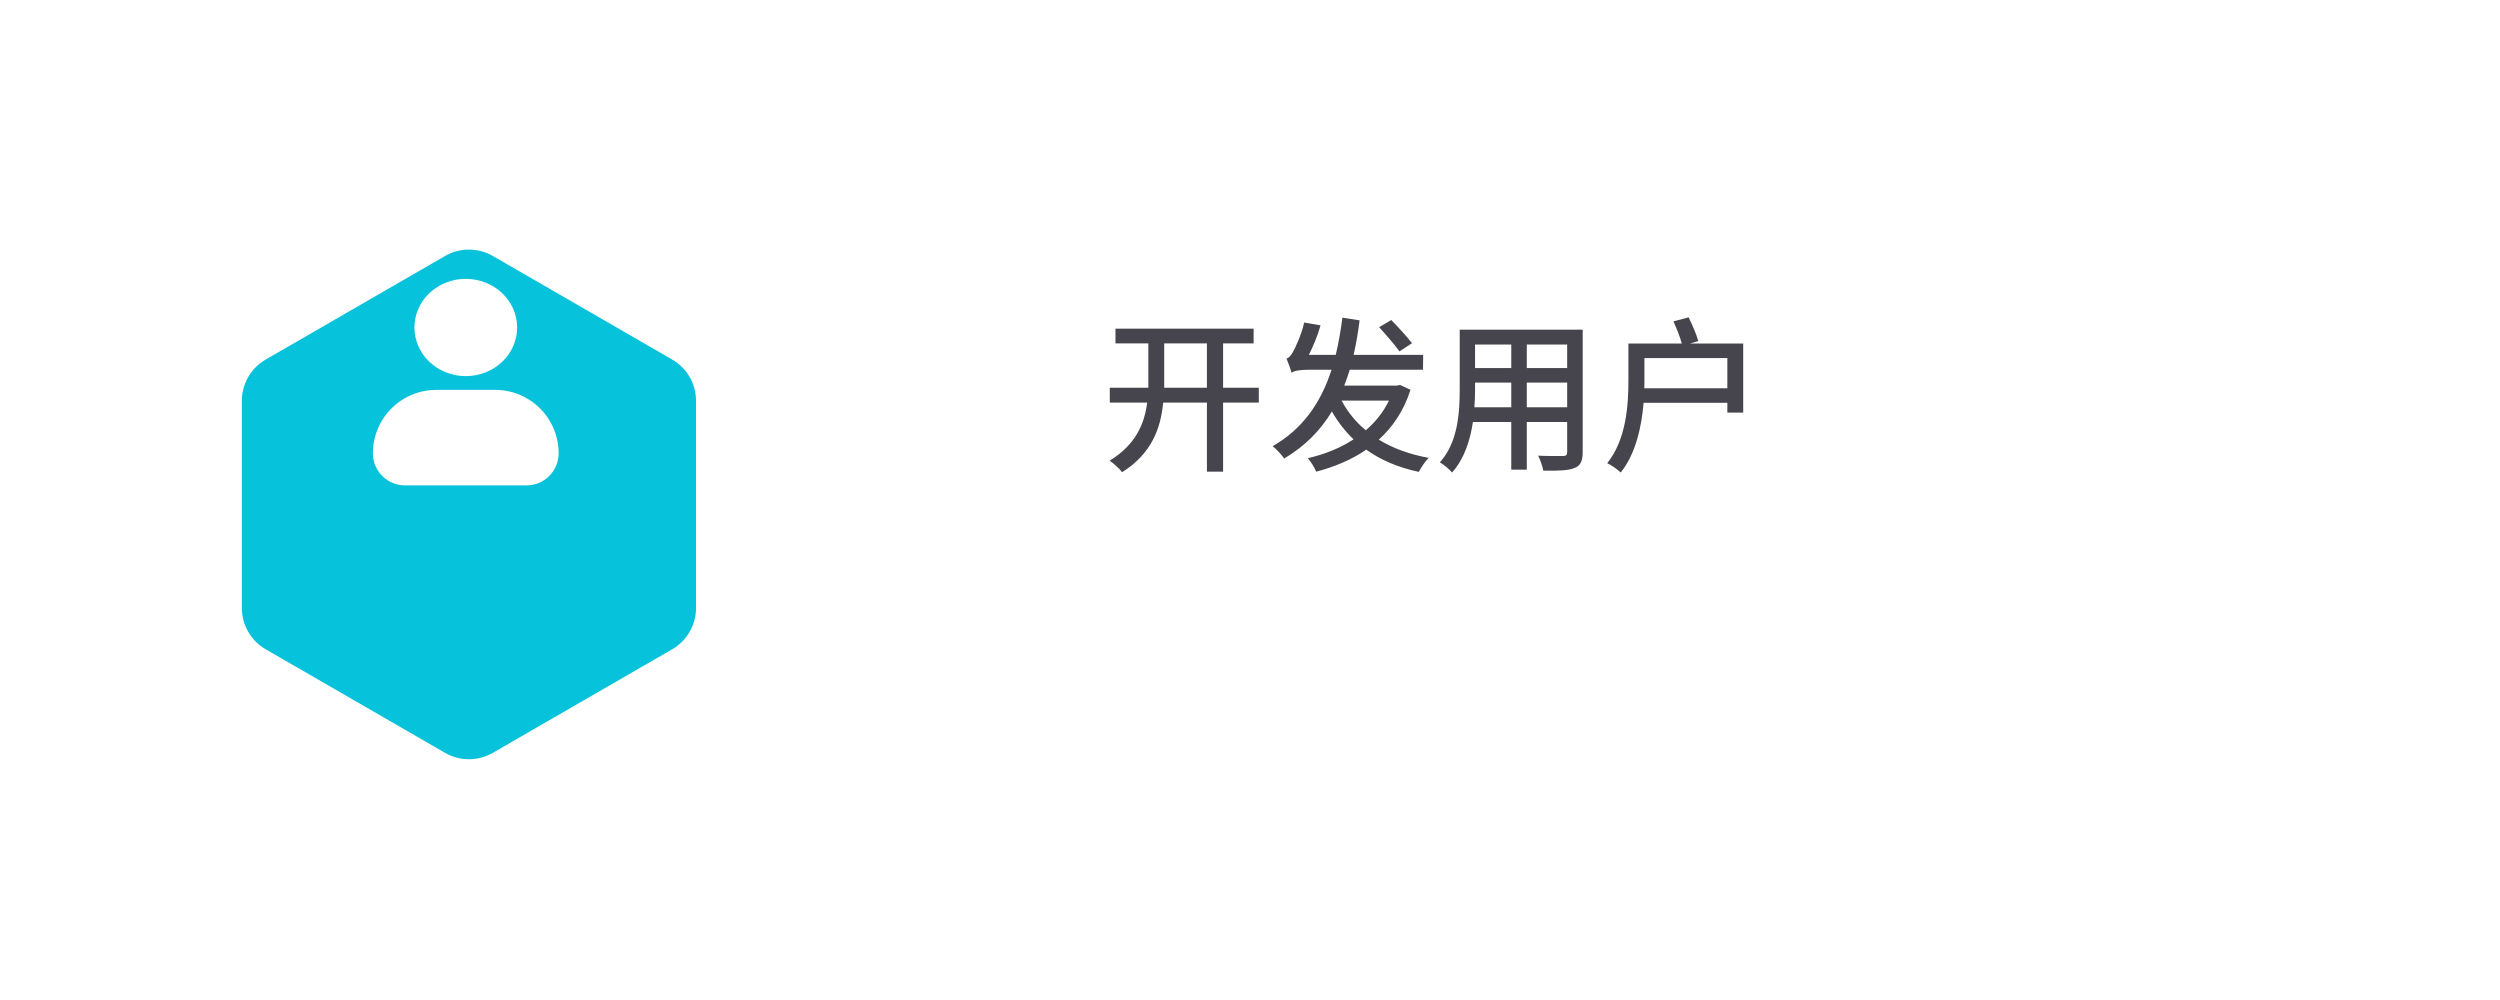 <svg width="260" height="104" viewBox="0 0 260 104" fill="none" xmlns="http://www.w3.org/2000/svg">
<g id="Group 1321316409">
<g id="Rectangle 42226" filter="url(#filter0_d_10808_4096)">
<path d="M50.523 17.388C51.208 15.38 53.094 14.031 55.215 14.031H228.255C230.376 14.031 232.262 15.38 232.947 17.388L240.352 39.08C240.707 40.118 240.707 41.245 240.352 42.283L232.947 63.975C232.262 65.983 230.376 67.332 228.255 67.332H55.215C53.094 67.332 51.208 65.983 50.523 63.975L43.118 42.283C42.764 41.245 42.764 40.118 43.118 39.08L50.523 17.388Z" fill="white"/>
</g>
<g id="Polygon 40" filter="url(#filter1_d_10808_4096)">
<path d="M46.29 14.224C47.824 13.339 49.714 13.339 51.248 14.224L69.907 24.997C71.441 25.882 72.386 27.519 72.386 29.291V50.836C72.386 52.607 71.441 54.244 69.907 55.129L51.248 65.902C49.714 66.787 47.824 66.787 46.29 65.902L27.632 55.129C26.098 54.244 25.152 52.607 25.152 50.836V29.291C25.152 27.519 26.098 25.882 27.632 24.997L46.29 14.224Z" fill="#06C2DA"/>
</g>
<path id="&#229;&#188;&#128;&#229;&#143;&#145;&#231;&#148;&#168;&#230;&#136;&#183;" d="M121.077 40.327H125.519V35.711H121.077V39.685C121.077 39.894 121.077 40.102 121.077 40.327ZM130.916 40.327V41.872H127.202V49.056H125.519V41.872H120.972C120.712 44.527 119.792 47.165 116.703 49.108C116.426 48.744 115.801 48.171 115.402 47.911C118.126 46.245 119.029 44.058 119.307 41.872H115.419V40.327H119.428C119.428 40.102 119.428 39.894 119.428 39.685V35.711H116.009V34.184H130.378V35.711H127.202V40.327H130.916ZM146.847 35.694L145.545 36.544C145.094 35.902 144.14 34.809 143.428 34.028L144.695 33.282C145.406 34.011 146.378 35.069 146.847 35.694ZM144.452 41.664H139.524C140.166 42.861 140.999 43.885 142.04 44.752C143.029 43.902 143.862 42.878 144.452 41.664ZM145.597 40.032L146.691 40.536C145.997 42.722 144.834 44.423 143.393 45.724C144.834 46.609 146.569 47.252 148.582 47.616C148.218 47.963 147.784 48.64 147.558 49.074C145.406 48.622 143.602 47.842 142.092 46.766C140.547 47.824 138.777 48.553 136.886 49.056C136.712 48.64 136.33 48.015 136.018 47.651C137.736 47.252 139.385 46.609 140.773 45.69C139.888 44.857 139.142 43.885 138.517 42.792C137.32 44.77 135.723 46.401 133.554 47.685C133.328 47.338 132.756 46.714 132.357 46.401C135.463 44.631 137.354 41.924 138.482 38.453H136.14C135.133 38.453 134.491 38.575 134.335 38.783C134.231 38.436 133.97 37.69 133.797 37.291C134.04 37.238 134.248 36.978 134.474 36.596C134.665 36.249 135.341 34.878 135.636 33.542L137.337 33.837C137.042 34.896 136.573 36.006 136.122 36.909H138.916C139.211 35.694 139.437 34.392 139.61 33.039L141.398 33.316C141.242 34.583 141.033 35.781 140.773 36.909H148.01L147.992 38.453H140.374C140.2 39.008 140.009 39.581 139.801 40.102H145.285L145.597 40.032ZM158.786 42.358H162.986V39.789H158.786V42.358ZM153.337 42.358H157.172V39.789H153.407V40.483C153.407 41.074 153.389 41.716 153.337 42.358ZM157.172 35.833H153.407V38.28H157.172V35.833ZM162.986 38.28V35.833H158.786V38.28H162.986ZM164.6 34.288V47.008C164.6 47.946 164.374 48.431 163.749 48.675C163.107 48.935 162.101 48.969 160.504 48.952C160.435 48.518 160.174 47.807 159.966 47.39C161.077 47.442 162.222 47.425 162.552 47.425C162.864 47.425 162.986 47.321 162.986 46.991V43.885H158.786V48.848H157.172V43.885H153.181C152.903 45.794 152.279 47.737 151.012 49.143C150.769 48.831 150.109 48.275 149.745 48.084C151.636 45.985 151.81 42.913 151.81 40.466V34.288H164.6ZM171.003 40.379H179.645V37.238H171.021V39.546C171.021 39.824 171.021 40.084 171.003 40.379ZM175.758 35.729H181.294V42.913H179.645V41.889H170.934C170.726 44.353 170.135 47.165 168.556 49.143C168.261 48.848 167.55 48.345 167.151 48.171C169.146 45.69 169.355 42.097 169.355 39.546V35.729H174.908C174.734 35.052 174.352 34.132 174.04 33.421L175.619 33.004C176.001 33.785 176.435 34.791 176.626 35.468L175.758 35.729Z" fill="#46454D"/>
<g id="&#233;&#128;&#137;&#230;&#139;&#169;&#229;&#145;&#152;&#229;&#183;&#165;&#231;&#187;&#132;&#228;&#187;&#182;-&#229;&#145;&#152;&#229;&#183;&#165; 1">
<path id="Vector" d="M43.1 34.059C43.1 35.4 43.662 36.687 44.664 37.636C45.666 38.584 47.025 39.117 48.441 39.117C49.858 39.117 51.217 38.584 52.219 37.636C53.221 36.687 53.783 35.4 53.783 34.059C53.783 32.717 53.221 31.43 52.219 30.482C51.217 29.533 49.858 29 48.441 29C47.025 29 45.666 29.533 44.664 30.482C43.662 31.43 43.1 32.717 43.1 34.059Z" fill="white"/>
<path id="Vector_2" d="M42.121 50.484C41.234 50.484 40.385 50.132 39.758 49.505C39.131 48.878 38.779 48.028 38.779 47.142C38.779 46.276 38.949 45.418 39.281 44.618C39.612 43.817 40.098 43.09 40.711 42.478C41.324 41.865 42.051 41.38 42.851 41.048C43.651 40.717 44.509 40.547 45.375 40.547H51.503C53.252 40.547 54.929 41.242 56.166 42.478C57.403 43.714 58.098 45.391 58.098 47.14C58.098 48.027 57.746 48.877 57.119 49.503C56.492 50.13 55.642 50.482 54.756 50.482L42.121 50.484Z" fill="white"/>
</g>
</g>
<defs>
<filter id="filter0_d_10808_4096" x="24.259" y="0.396" width="234.953" height="90.487" filterUnits="userSpaceOnUse" color-interpolation-filters="sRGB">
<feFlood flood-opacity="0" result="BackgroundImageFix"/>
<feColorMatrix in="SourceAlpha" type="matrix" values="0 0 0 0 0 0 0 0 0 0 0 0 0 0 0 0 0 0 127 0" result="hardAlpha"/>
<feOffset dy="4.958"/>
<feGaussianBlur stdDeviation="9.297"/>
<feComposite in2="hardAlpha" operator="out"/>
<feColorMatrix type="matrix" values="0 0 0 0 0.301 0 0 0 0 0.32 0 0 0 0 0.342 0 0 0 0.15 0"/>
<feBlend mode="normal" in2="BackgroundImageFix" result="effect1_dropShadow_10808_4096"/>
<feBlend mode="normal" in="SourceGraphic" in2="effect1_dropShadow_10808_4096" result="shape"/>
</filter>
<filter id="filter1_d_10808_4096" x="0.361" y="1.163" width="96.815" height="102.59" filterUnits="userSpaceOnUse" color-interpolation-filters="sRGB">
<feFlood flood-opacity="0" result="BackgroundImageFix"/>
<feColorMatrix in="SourceAlpha" type="matrix" values="0 0 0 0 0 0 0 0 0 0 0 0 0 0 0 0 0 0 127 0" result="hardAlpha"/>
<feOffset dy="12.396"/>
<feGaussianBlur stdDeviation="12.396"/>
<feComposite in2="hardAlpha" operator="out"/>
<feColorMatrix type="matrix" values="0 0 0 0 0.024 0 0 0 0 0.764 0 0 0 0 0.949 0 0 0 0.15 0"/>
<feBlend mode="normal" in2="BackgroundImageFix" result="effect1_dropShadow_10808_4096"/>
<feBlend mode="normal" in="SourceGraphic" in2="effect1_dropShadow_10808_4096" result="shape"/>
</filter>
</defs>
</svg>
